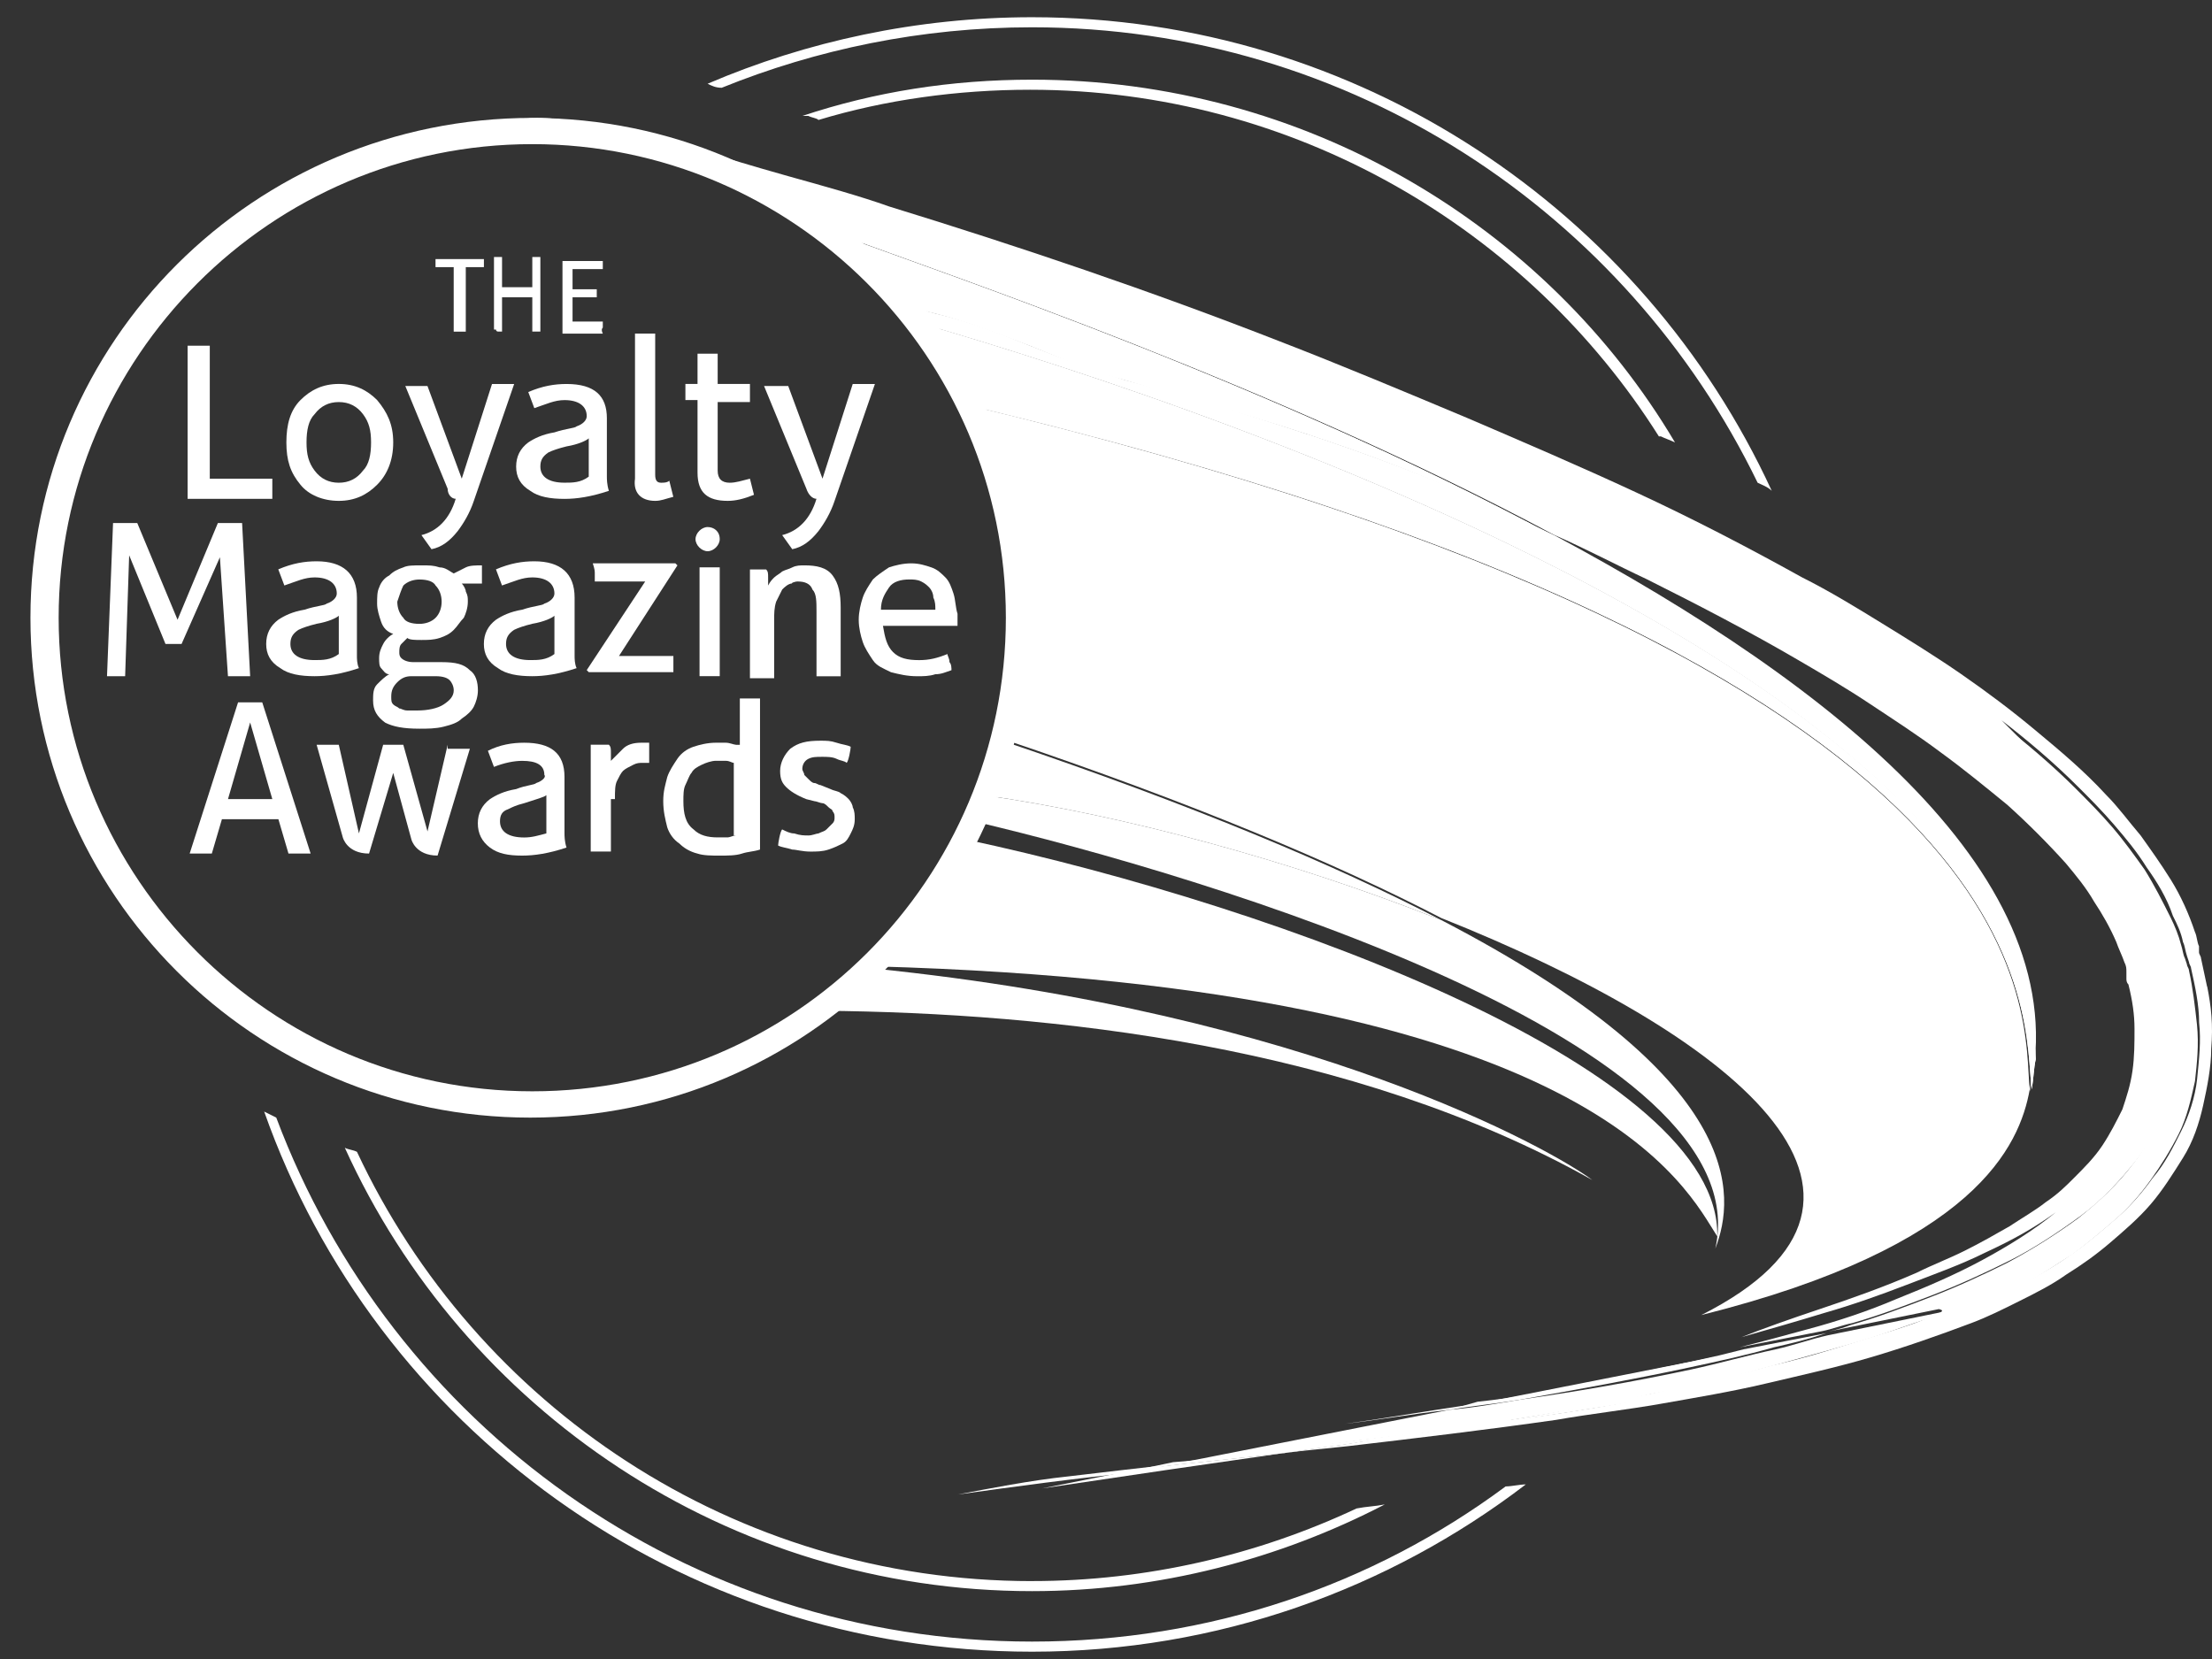 <svg xmlns="http://www.w3.org/2000/svg" width="56" height="42" viewBox="0 0 56 42" fill="none"><rect x="0" y="0" width="56" height="42" fill="#333333" stroke="none"/><g id="b"><g id="c"><path id="Vector" d="M26.128 0.691C34.19 0.691 41.181 5.385 44.497 12.221C44.599 12.272 44.752 12.323 44.854 12.425C41.589 5.334 34.394 0.436 26.128 0.436C23.221 0.436 20.413 1.048 17.914 2.12C18.016 2.171 18.118 2.222 18.271 2.222C20.669 1.252 23.323 0.691 26.128 0.691Z" fill="white"></path><path id="Vector_2" d="M26.128 41.559C17.352 41.559 9.903 36.049 6.994 28.294L6.688 28.141C9.493 36.1 17.148 41.815 26.128 41.815C30.822 41.815 35.159 40.233 38.628 37.58C38.475 37.58 38.27 37.631 38.117 37.631C34.75 40.13 30.617 41.559 26.128 41.559Z" fill="white"></path><path id="Vector_3" d="M20.721 3.037C22.405 2.527 24.241 2.272 26.078 2.272C32.762 2.272 38.681 5.792 41.997 11.048H42.048C42.15 11.099 42.303 11.15 42.405 11.201C39.14 5.69 33.017 2.017 26.13 2.017C24.088 2.017 22.15 2.323 20.312 2.935H20.466C20.568 2.986 20.67 2.986 20.721 3.037Z" fill="white"></path><path id="Vector_4" d="M26.129 40.028C18.578 40.028 12.046 35.589 9.037 29.16C8.935 29.109 8.833 29.109 8.73 29.058C11.74 35.691 18.425 40.282 26.129 40.282C29.343 40.282 32.405 39.465 35.058 38.087C34.803 38.138 34.599 38.138 34.343 38.189C31.844 39.363 29.037 40.027 26.129 40.027V40.028Z" fill="white"></path><path id="Vector_5" d="M55.875 24.976C55.824 24.72 55.773 24.516 55.722 24.261C55.722 24.21 55.671 24.159 55.671 24.108V23.955C55.62 23.853 55.62 23.7 55.569 23.598C55.416 23.138 55.211 22.679 54.956 22.27C54.701 21.862 54.446 21.505 54.191 21.148C53.884 20.79 53.629 20.433 53.323 20.127C52.761 19.514 52.149 19.004 51.536 18.494C50.924 17.983 50.312 17.524 49.648 17.064C48.984 16.605 48.321 16.197 47.657 15.788C46.994 15.38 46.33 14.972 45.616 14.614C44.238 13.849 42.861 13.134 41.432 12.471C40.003 11.807 38.575 11.195 37.146 10.582C35.564 9.919 33.983 9.255 32.401 8.643C29.136 7.367 25.819 6.245 22.503 5.225C21.788 4.969 20.869 4.714 19.952 4.459C19.033 4.204 18.064 3.898 17.146 3.642C16.229 3.387 15.36 3.183 14.647 3.081C13.934 2.979 13.371 2.928 13.014 3.081C13.524 3.285 14.137 3.489 14.698 3.642C17.248 3.898 19.596 4.969 21.432 6.55L21.381 5.989C23.983 6.959 32.199 9.713 39.341 13.54C40.158 13.897 40.923 14.305 41.687 14.662C43.014 15.326 44.289 15.989 45.514 16.704C46.126 17.061 46.739 17.419 47.351 17.827C47.964 18.235 48.525 18.593 49.138 19.052C49.699 19.46 50.261 19.92 50.822 20.379C51.332 20.838 51.843 21.349 52.302 21.859C52.557 22.165 52.812 22.472 53.017 22.829C53.221 23.135 53.425 23.492 53.578 23.85C53.629 24.003 53.731 24.207 53.782 24.36C53.833 24.462 53.833 24.513 53.833 24.615V24.666V24.717V24.768C53.833 24.819 53.833 24.87 53.884 24.922C53.986 25.33 54.038 25.687 54.038 26.044C54.038 26.402 54.038 26.759 53.986 27.116C53.935 27.474 53.833 27.78 53.731 28.086C53.578 28.392 53.425 28.698 53.221 29.005C53.017 29.311 52.761 29.566 52.506 29.821C52.302 30.026 52.098 30.23 51.792 30.434C51.536 30.638 51.179 30.842 50.873 31.046C50.516 31.25 50.158 31.455 49.75 31.659C49.342 31.863 48.934 32.016 48.525 32.22C47.709 32.578 46.841 32.884 46.077 33.139C45.313 33.394 44.597 33.649 44.086 33.853C44.801 33.649 45.515 33.445 46.179 33.241C46.893 33.037 47.608 32.782 48.272 32.526C48.935 32.271 49.65 32.016 50.262 31.71C50.926 31.404 51.487 31.097 52.048 30.689C51.487 31.148 50.824 31.557 50.16 31.914C49.496 32.271 48.782 32.578 48.016 32.884C47.302 33.19 46.536 33.445 45.772 33.649C45.211 33.803 44.649 33.956 44.037 34.109L46.129 33.7C46.385 33.649 46.64 33.547 46.895 33.496C47.609 33.292 48.273 33.037 48.937 32.782C49.6 32.526 50.264 32.22 50.876 31.914C51.489 31.608 52.101 31.199 52.663 30.791C53.224 30.383 53.683 29.872 54.092 29.362C54.296 29.107 54.449 28.801 54.602 28.494C54.755 28.188 54.857 27.882 54.959 27.524C55.061 27.167 55.112 26.861 55.112 26.504V25.432L54.959 24.36V24.309V24.258C54.959 24.207 54.959 24.156 54.908 24.105C54.908 24.003 54.857 23.952 54.857 23.85C54.806 23.697 54.755 23.492 54.704 23.339C54.551 22.982 54.398 22.676 54.245 22.369L53.632 21.451C53.224 20.838 52.714 20.328 52.203 19.767L50.672 18.235C51.336 18.746 51.999 19.307 52.611 19.92C52.918 20.226 53.224 20.532 53.53 20.889C53.836 21.247 54.092 21.553 54.347 21.961C54.602 22.319 54.857 22.727 55.01 23.186C55.112 23.39 55.215 23.595 55.266 23.85C55.317 23.952 55.317 24.054 55.368 24.207L55.419 24.36C55.419 24.411 55.47 24.462 55.47 24.513C55.572 24.973 55.674 25.432 55.674 25.891C55.725 26.351 55.674 26.81 55.623 27.32C55.572 27.78 55.419 28.239 55.215 28.647C55.01 29.056 54.806 29.464 54.5 29.821C54.245 30.179 53.938 30.536 53.581 30.842C53.224 31.148 52.867 31.455 52.509 31.71C52.152 31.965 51.744 32.22 51.336 32.424L50.111 33.037C49.294 33.394 48.426 33.7 47.56 34.007C46.692 34.262 45.825 34.517 44.959 34.721C44.091 34.925 43.172 35.13 42.306 35.283C40.571 35.64 38.837 35.895 37.102 36.099C36.234 36.252 35.315 36.355 34.398 36.508C33.837 36.61 33.224 36.661 32.663 36.763C33.173 36.712 33.632 36.661 34.143 36.61C35.878 36.406 37.612 36.201 39.398 35.946C40.266 35.793 41.185 35.691 42.051 35.538C42.919 35.385 43.837 35.232 44.703 35.027C45.571 34.823 46.49 34.619 47.356 34.364C48.222 34.109 49.091 33.803 49.906 33.496C50.315 33.343 50.723 33.139 51.131 32.935C51.54 32.731 51.948 32.526 52.305 32.271C52.714 32.016 53.071 31.761 53.428 31.455C53.785 31.148 54.143 30.842 54.449 30.485C54.755 30.128 55.01 29.719 55.266 29.311C55.521 28.903 55.674 28.443 55.776 27.984C55.878 27.524 55.98 27.014 55.98 26.555C56.031 25.942 55.98 25.483 55.878 24.973L55.875 24.976ZM17.76 4.006C18.373 4.21 19.241 4.465 19.802 4.72L17.76 4.006Z" fill="white"></path><path id="Vector_6" d="M24.649 20.792C30.517 22.17 44.6 26.405 43.426 31.609C43.936 30.282 44.243 27.323 36.488 23.293C32.763 21.813 28.477 20.64 24.906 20.13C24.855 20.385 24.753 20.589 24.651 20.793L24.649 20.792Z" fill="white"></path><path id="Vector_7" d="M40.313 29.875C39.293 29.11 33.171 25.64 22.098 24.518C21.69 24.926 21.282 25.283 20.822 25.589C26.588 25.64 34.241 26.457 40.313 29.875Z" fill="white"></path><path id="Vector_8" d="M24.395 10.23C25.263 11.915 25.723 13.802 25.723 15.792C25.723 16.813 25.62 17.783 25.365 18.7C30.212 20.333 33.835 21.863 36.487 23.241C43.783 26.149 49.039 30.282 43.07 33.293C50.008 31.558 51.131 29.007 51.386 27.578C51.182 25.843 52.407 16.914 24.395 10.23Z" fill="white"></path><path id="Vector_9" d="M24.905 20.13C28.477 20.64 32.762 21.814 36.487 23.293C33.834 21.915 30.21 20.385 25.365 18.752C25.263 19.211 25.109 19.671 24.905 20.13Z" fill="white"></path><path id="Vector_10" d="M33.12 10.998C31.589 10.488 30.008 10.028 28.477 9.62C27.66 9.365 26.843 9.059 26.079 8.752C25.315 8.446 24.548 8.14 23.682 7.936C23.274 7.834 22.865 7.68 22.457 7.527C22.61 7.731 22.814 7.885 22.967 8.089C32.203 10.741 51.132 17.579 51.489 26.814C51.489 27.018 51.438 27.274 51.387 27.58V27.631C52.612 22.273 46.489 17.375 39.347 13.549C38.785 13.293 38.224 12.987 37.611 12.732C36.182 12.068 34.653 11.507 33.121 10.996L33.12 10.998Z" fill="white"></path><path id="Vector_11" d="M21.485 6.557C21.842 6.864 22.148 7.17 22.455 7.527C22.863 7.68 23.22 7.833 23.68 7.935C24.496 8.14 25.262 8.446 26.077 8.752C26.843 9.058 27.659 9.416 28.474 9.62C30.006 10.079 31.586 10.488 33.117 10.998C34.649 11.508 36.178 12.07 37.658 12.784C38.22 13.04 38.832 13.346 39.394 13.601C32.2 9.723 23.984 6.967 21.383 5.999L21.485 6.56V6.557Z" fill="white"></path><path id="Vector_12" d="M21.485 6.557C21.842 6.864 22.148 7.17 22.455 7.527C22.863 7.68 23.22 7.833 23.68 7.935C24.496 8.14 25.262 8.446 26.077 8.752C26.843 9.058 27.659 9.416 28.474 9.62C30.006 10.079 31.586 10.488 33.117 10.998C34.649 11.508 36.178 12.07 37.658 12.784C38.22 13.04 38.832 13.346 39.394 13.601C32.2 9.723 23.984 6.967 21.383 5.999L21.485 6.56V6.557Z" fill="white"></path><path id="Vector_13" d="M22.966 8.089C23.527 8.752 23.987 9.467 24.395 10.232C52.407 16.866 51.182 25.845 51.437 27.58C51.488 27.274 51.488 27.018 51.539 26.814C51.131 17.579 32.201 10.743 22.966 8.089Z" fill="white"></path><path id="Vector_14" d="M22.966 8.089C23.527 8.752 23.987 9.467 24.395 10.232C52.407 16.866 51.182 25.845 51.437 27.58C51.488 27.274 51.488 27.018 51.539 26.814C51.131 17.579 32.201 10.743 22.966 8.089Z" fill="white"></path><path id="Vector_15" d="M43.475 31.303C43.578 27.119 32.556 22.986 24.444 21.251C23.831 22.425 23.066 23.546 22.148 24.465C40.415 24.975 42.71 30.129 43.475 31.301V31.303Z" fill="white"></path><path id="Vector_16" d="M48.731 33.396C48.374 33.549 47.864 33.702 47.2 33.906C46.537 34.111 45.771 34.366 44.854 34.57C43.935 34.825 42.914 35.029 41.793 35.284C40.67 35.489 39.498 35.744 38.222 35.948C37.813 35.999 37.456 36.101 37.048 36.152C38.783 35.897 40.517 35.642 42.252 35.336C43.12 35.182 44.039 34.978 44.905 34.774C45.773 34.57 46.64 34.315 47.506 34.059C48.373 33.804 49.242 33.498 50.057 33.09C50.465 32.886 50.873 32.732 51.282 32.477C51.69 32.273 52.047 32.018 52.456 31.763C52.813 31.508 53.17 31.201 53.528 30.895C53.885 30.589 54.191 30.232 54.446 29.874C54.702 29.517 54.957 29.109 55.161 28.7C55.365 28.292 55.467 27.833 55.569 27.373C55.62 26.914 55.671 26.454 55.62 25.944C55.569 25.485 55.518 25.025 55.416 24.566C55.416 24.515 55.365 24.464 55.365 24.413L55.314 24.26C55.263 24.158 55.263 24.056 55.212 23.902C55.161 23.698 55.059 23.443 54.957 23.239C54.753 22.831 54.548 22.422 54.293 22.014C54.038 21.657 53.783 21.299 53.477 20.942C53.17 20.585 52.864 20.279 52.558 19.972C51.945 19.36 51.282 18.799 50.618 18.288C51.129 18.747 51.69 19.258 52.15 19.819C52.66 20.33 53.119 20.891 53.579 21.504L54.191 22.422C54.395 22.729 54.548 23.086 54.651 23.392C54.702 23.545 54.753 23.749 54.804 23.902C54.804 24.005 54.855 24.056 54.855 24.158C54.855 24.209 54.855 24.26 54.906 24.311V24.362V24.413C55.008 24.77 55.059 25.128 55.059 25.485C55.11 25.842 55.11 26.199 55.059 26.557C55.059 26.914 54.957 27.271 54.906 27.577C54.804 27.935 54.702 28.241 54.548 28.547C54.395 28.853 54.242 29.16 54.038 29.415C53.63 29.976 53.119 30.436 52.609 30.844C52.047 31.252 51.486 31.61 50.822 31.967C50.21 32.273 49.547 32.579 48.883 32.834C48.219 33.09 47.556 33.345 46.841 33.549C46.586 33.651 46.331 33.702 46.076 33.753L49.086 33.141C49.29 33.192 49.086 33.243 48.728 33.396H48.731Z" fill="white"></path><path id="Vector_17" d="M27.047 37.377C26.077 37.479 25.056 37.683 24.241 37.836C25.721 37.632 27.2 37.428 28.731 37.275L29.701 37.07C28.782 37.172 27.915 37.275 27.048 37.377H27.047Z" fill="white"></path><path id="Vector_18" d="M34.038 36.048C34.906 35.946 35.773 35.793 36.691 35.691L37.405 35.538C36.282 35.691 35.161 35.895 34.038 36.048Z" fill="white"></path><path id="Vector_19" d="M53.884 24.72C53.835 24.672 53.884 24.672 53.884 24.72V24.72Z" fill="white"></path><path id="Vector_20" d="M37.047 36.151H37.099C37.507 36.1 37.864 36.049 38.272 35.947C39.497 35.742 40.721 35.538 41.844 35.283C42.967 35.079 43.987 34.824 44.904 34.569C45.823 34.313 46.589 34.109 47.251 33.905C47.914 33.701 48.425 33.497 48.782 33.395C49.139 33.242 49.292 33.19 49.292 33.19L46.283 33.803C45.823 33.905 45.415 34.058 44.956 34.16C44.241 34.313 43.526 34.517 42.812 34.671C41.383 34.977 39.904 35.232 38.475 35.436C37.862 35.538 37.301 35.64 36.689 35.691L29.699 37.069C30.414 36.967 31.179 36.916 31.894 36.814C33.578 36.559 35.261 36.355 37.047 36.151Z" fill="white"></path><path id="Vector_21" d="M43.528 34.364L44.14 34.211L37.406 35.538C37.866 35.487 38.325 35.385 38.784 35.334C40.367 35.028 41.947 34.721 43.529 34.364H43.528Z" fill="white"></path><path id="Vector_22" d="M28.681 37.222L26.386 37.681C28.427 37.375 30.518 37.069 32.662 36.763C31.437 36.916 30.214 37.018 29.04 37.171C28.938 37.222 28.836 37.222 28.683 37.222H28.681Z" fill="white"></path><path id="Vector_23" d="M37.099 36.099H37.048C35.313 36.354 33.579 36.558 31.895 36.762C31.129 36.864 30.415 36.966 29.7 37.017L28.73 37.221C28.832 37.221 28.986 37.17 29.088 37.17C30.262 37.017 31.485 36.915 32.71 36.762C33.272 36.66 33.884 36.609 34.445 36.507C35.313 36.405 36.232 36.252 37.098 36.099H37.099Z" fill="white"></path><path id="Vector_24" d="M42.764 34.62C43.478 34.467 44.193 34.313 44.907 34.109C45.367 34.007 45.775 33.905 46.234 33.752L44.142 34.16L43.529 34.313C41.947 34.671 40.366 34.977 38.784 35.283C38.325 35.385 37.865 35.436 37.406 35.487L36.691 35.691C37.304 35.589 37.865 35.538 38.478 35.436C39.907 35.181 41.334 34.926 42.764 34.62Z" fill="white"></path><path id="Vector_25" d="M13.475 3.649C20.058 3.649 25.465 9.007 25.465 15.639C25.465 22.271 20.107 27.628 13.475 27.628C6.843 27.628 1.485 22.221 1.485 15.64C1.485 9.059 6.843 3.649 13.475 3.649ZM13.475 2.985C6.434 2.985 0.771 8.649 0.771 15.64C0.771 22.631 6.434 28.294 13.424 28.294C20.413 28.294 26.077 22.63 26.077 15.64C26.128 8.651 20.464 2.987 13.475 2.987V2.985Z" fill="white"></path><path id="Vector_26" d="M20.67 12.628C20.517 13.139 20.21 13.445 19.802 13.547L20.057 13.904C20.312 13.853 20.517 13.7 20.721 13.445C20.874 13.241 21.027 12.986 21.129 12.68L22.15 9.721H21.588L20.823 12.118L19.955 9.772H19.343L20.415 12.373C20.466 12.526 20.568 12.628 20.67 12.628Z" fill="white"></path><path id="Vector_27" d="M17.659 11.966C17.659 12.476 17.914 12.68 18.424 12.68C18.628 12.68 18.833 12.629 19.088 12.527L18.986 12.119C18.782 12.17 18.628 12.221 18.475 12.221C18.271 12.221 18.169 12.119 18.169 11.914V10.179H18.986V9.72H18.169V8.954H17.659V9.72H17.352V10.128H17.659V11.966Z" fill="white"></path><path id="Vector_28" d="M17.915 13.343C17.762 13.343 17.608 13.496 17.608 13.649C17.608 13.802 17.762 13.955 17.915 13.955C18.068 13.955 18.221 13.802 18.221 13.649C18.221 13.445 18.068 13.343 17.915 13.343Z" fill="white"></path><path id="Vector_29" d="M17.659 17.118H18.221V14.363H17.71V17.118H17.659Z" fill="white"></path><path id="Vector_30" d="M15.058 14.517V14.721H16.334L14.854 16.965L14.905 17.016H17.048V16.608H15.67L17.15 14.313L17.099 14.262H15.007C15.058 14.415 15.058 14.466 15.058 14.517Z" fill="white"></path><path id="Vector_31" d="M16.587 12.68C16.74 12.68 16.842 12.629 17.046 12.578L16.944 12.17C16.893 12.221 16.791 12.221 16.74 12.221C16.638 12.221 16.587 12.17 16.587 12.017V8.445H16.076V12.119C16.025 12.476 16.229 12.68 16.587 12.68Z" fill="white"></path><path id="Vector_32" d="M14.343 9.721C14.037 9.721 13.731 9.772 13.374 9.925L13.527 10.333C13.833 10.231 14.037 10.129 14.292 10.129C14.65 10.129 14.854 10.282 14.854 10.537C14.854 10.639 14.752 10.742 14.599 10.793C14.547 10.844 14.343 10.844 14.037 10.946C13.731 10.997 13.527 11.099 13.374 11.201C13.169 11.354 13.067 11.558 13.067 11.813C13.067 12.069 13.169 12.273 13.425 12.426C13.629 12.579 13.935 12.63 14.292 12.63C14.599 12.63 14.956 12.579 15.415 12.426C15.364 12.273 15.364 12.12 15.364 12.069V10.588C15.364 10.027 15.058 9.721 14.343 9.721ZM14.292 12.22C13.884 12.22 13.68 12.067 13.68 11.812C13.68 11.659 13.731 11.557 13.884 11.454C13.986 11.403 14.139 11.352 14.343 11.301C14.65 11.25 14.854 11.148 14.905 11.097V12.067C14.701 12.22 14.496 12.22 14.292 12.22Z" fill="white"></path><path id="Vector_33" d="M13.577 19.823C13.526 19.875 13.322 19.875 13.066 19.977C12.76 20.028 12.556 20.13 12.403 20.232C12.199 20.385 12.097 20.589 12.097 20.844C12.097 21.099 12.199 21.304 12.403 21.457C12.607 21.61 12.862 21.661 13.22 21.661C13.526 21.661 13.883 21.61 14.342 21.457C14.291 21.304 14.291 21.151 14.291 21.099V19.67C14.291 19.058 13.934 18.803 13.271 18.803C12.964 18.803 12.658 18.854 12.352 19.007L12.505 19.415C12.76 19.313 13.015 19.262 13.22 19.262C13.577 19.262 13.781 19.364 13.781 19.619C13.832 19.67 13.73 19.773 13.577 19.823ZM13.832 20.13V21.099C13.628 21.151 13.475 21.202 13.271 21.202C12.862 21.202 12.658 21.049 12.658 20.793C12.658 20.64 12.709 20.538 12.862 20.487C12.964 20.436 13.066 20.385 13.271 20.334C13.577 20.232 13.781 20.181 13.832 20.13Z" fill="white"></path><path id="Vector_34" d="M14.547 16.609V15.129C14.547 14.516 14.19 14.21 13.526 14.21C13.22 14.21 12.914 14.261 12.556 14.414L12.709 14.822C13.016 14.72 13.22 14.618 13.475 14.618C13.832 14.618 14.036 14.771 14.036 15.027C14.036 15.129 13.934 15.231 13.781 15.282C13.73 15.333 13.526 15.333 13.22 15.435C12.914 15.486 12.709 15.588 12.556 15.69C12.352 15.843 12.25 16.047 12.25 16.303C12.25 16.558 12.352 16.762 12.607 16.915C12.811 17.068 13.118 17.119 13.475 17.119C13.781 17.119 14.139 17.068 14.598 16.915C14.547 16.813 14.547 16.66 14.547 16.609ZM13.424 16.711C13.016 16.711 12.811 16.558 12.811 16.303C12.811 16.149 12.863 16.047 13.016 15.945C13.118 15.894 13.271 15.843 13.475 15.792C13.781 15.741 13.985 15.639 14.036 15.588V16.558C13.832 16.711 13.628 16.711 13.424 16.711Z" fill="white"></path><path id="Vector_35" d="M15.261 8.293V8.14H14.495V7.527H15.108V7.323H14.495V6.813H15.261V6.608H14.24V8.446H15.261C15.227 8.378 15.227 8.327 15.261 8.293Z" fill="white"></path><path id="Vector_36" d="M12.608 8.394H12.71V7.527H13.476V8.394H13.68V6.506H13.476V7.271H12.71V6.506H12.506V8.343H12.557C12.557 8.394 12.608 8.394 12.608 8.394Z" fill="white"></path><path id="Vector_37" d="M11.026 6.763H11.486V8.396H11.792V6.763H12.251V6.559H11.026V6.763Z" fill="white"></path><path id="Vector_38" d="M11.537 12.628C11.384 13.139 11.077 13.445 10.669 13.547L10.924 13.904C11.18 13.853 11.384 13.7 11.588 13.445C11.741 13.241 11.894 12.986 11.996 12.68L13.017 9.721H12.456L11.69 12.118L10.822 9.772H10.261L11.333 12.373C11.333 12.526 11.435 12.628 11.537 12.628Z" fill="white"></path><path id="Vector_39" d="M9.598 14.875C9.547 14.977 9.547 15.13 9.547 15.283C9.547 15.436 9.598 15.589 9.649 15.743C9.701 15.896 9.803 15.998 9.956 16.049C9.854 16.1 9.752 16.202 9.701 16.304C9.649 16.406 9.598 16.508 9.598 16.661C9.598 16.763 9.598 16.866 9.649 16.916C9.701 16.968 9.752 17.07 9.854 17.07C9.752 17.121 9.649 17.223 9.547 17.325C9.445 17.427 9.445 17.58 9.445 17.733C9.445 17.988 9.547 18.142 9.752 18.295C9.956 18.397 10.211 18.448 10.619 18.448C10.823 18.448 11.028 18.448 11.232 18.397C11.436 18.346 11.589 18.295 11.691 18.192C11.844 18.09 11.946 17.988 11.997 17.886C12.048 17.784 12.099 17.631 12.099 17.478C12.099 17.274 12.048 17.07 11.895 16.968C11.742 16.814 11.538 16.763 11.181 16.763H10.466C10.313 16.763 10.211 16.712 10.16 16.661C10.109 16.61 10.109 16.559 10.109 16.508C10.109 16.457 10.109 16.355 10.16 16.304L10.313 16.151C10.364 16.202 10.517 16.202 10.67 16.202C10.823 16.202 10.976 16.202 11.13 16.151C11.283 16.1 11.385 16.049 11.487 15.947C11.589 15.845 11.64 15.743 11.742 15.64C11.793 15.538 11.844 15.385 11.844 15.232C11.844 15.13 11.844 15.079 11.793 14.977C11.793 14.926 11.742 14.824 11.691 14.773H12.201V14.313C12.048 14.313 11.895 14.313 11.793 14.364L11.487 14.518C11.385 14.467 11.283 14.364 11.13 14.364C10.976 14.313 10.874 14.313 10.67 14.313C10.466 14.313 10.313 14.313 10.211 14.364C10.058 14.416 9.956 14.467 9.854 14.569C9.752 14.62 9.649 14.722 9.598 14.875ZM10.211 14.824C10.313 14.722 10.466 14.671 10.619 14.671C10.823 14.671 10.976 14.722 11.028 14.824C11.13 14.926 11.181 15.079 11.181 15.232C11.181 15.385 11.13 15.538 11.028 15.64C10.925 15.743 10.772 15.794 10.619 15.794C10.415 15.794 10.262 15.743 10.211 15.64C10.109 15.538 10.058 15.385 10.058 15.232C10.109 15.079 10.16 14.926 10.211 14.824ZM10.058 17.272C10.16 17.17 10.262 17.119 10.415 17.119H11.028C11.232 17.119 11.334 17.17 11.385 17.221C11.436 17.272 11.487 17.374 11.487 17.476C11.487 17.63 11.385 17.732 11.232 17.834C11.079 17.936 10.823 17.987 10.568 17.987H10.313C10.211 17.987 10.16 17.936 10.109 17.936C10.058 17.885 10.007 17.885 9.956 17.834C9.905 17.783 9.905 17.732 9.905 17.63C9.905 17.476 9.956 17.374 10.058 17.272Z" fill="white"></path><path id="Vector_40" d="M8.577 12.68C8.985 12.68 9.292 12.527 9.547 12.272C9.802 12.017 9.955 11.659 9.955 11.2C9.955 10.741 9.802 10.434 9.547 10.128C9.292 9.873 8.985 9.72 8.577 9.72C8.169 9.72 7.862 9.873 7.607 10.128C7.352 10.383 7.25 10.741 7.25 11.2C7.25 11.659 7.352 11.966 7.607 12.272C7.811 12.527 8.169 12.68 8.577 12.68ZM7.965 10.485C8.118 10.281 8.322 10.179 8.577 10.179C8.832 10.179 9.036 10.281 9.19 10.485C9.343 10.69 9.394 10.894 9.394 11.2C9.394 11.506 9.343 11.761 9.19 11.914C9.036 12.119 8.832 12.221 8.577 12.221C8.322 12.221 8.118 12.119 7.965 11.914C7.811 11.71 7.76 11.506 7.76 11.2C7.76 10.894 7.811 10.638 7.965 10.485Z" fill="white"></path><path id="Vector_41" d="M6.894 12.119H5.311V8.752H4.75V12.629H6.894V12.119Z" fill="white"></path><path id="Vector_42" d="M5.771 17.119H6.333L6.129 13.241H5.516L4.495 15.69L3.475 13.241H2.862L2.709 17.119H3.168L3.27 14.058L4.189 16.302H4.597L5.567 14.107L5.771 17.117V17.119Z" fill="white"></path><path id="Vector_43" d="M6.027 17.781L4.802 21.608H5.363L5.618 20.74H7.048L7.303 21.608H7.864L6.639 17.781H6.027ZM5.772 20.23L6.333 18.29L6.894 20.23H5.772Z" fill="white"></path><path id="Vector_44" d="M9.036 16.609V15.129C9.036 14.516 8.679 14.21 8.015 14.21C7.709 14.21 7.403 14.261 7.045 14.414L7.199 14.822C7.505 14.72 7.709 14.618 7.964 14.618C8.322 14.618 8.526 14.771 8.526 15.027C8.526 15.129 8.424 15.231 8.27 15.282C8.219 15.333 8.015 15.333 7.709 15.435C7.403 15.486 7.199 15.588 7.045 15.69C6.841 15.843 6.739 16.047 6.739 16.303C6.739 16.558 6.841 16.762 7.097 16.915C7.301 17.068 7.607 17.119 7.964 17.119C8.27 17.119 8.628 17.068 9.087 16.915C9.036 16.813 9.036 16.66 9.036 16.609ZM7.964 16.711C7.556 16.711 7.352 16.558 7.352 16.303C7.352 16.149 7.403 16.047 7.556 15.945C7.658 15.894 7.811 15.843 8.015 15.792C8.322 15.741 8.526 15.639 8.577 15.588V16.558C8.373 16.711 8.168 16.711 7.964 16.711Z" fill="white"></path><path id="Vector_45" d="M11.333 18.855L10.823 21.049L10.21 18.855H9.7L9.087 21.099L8.577 18.855H8.016L8.679 21.201C8.679 21.201 8.781 21.609 9.343 21.609L9.955 19.567L10.415 21.252C10.415 21.252 10.517 21.66 11.078 21.66L11.895 18.957H11.333V18.855Z" fill="white"></path><path id="Vector_46" d="M15.568 20.232C15.568 20.028 15.568 19.875 15.619 19.773C15.67 19.67 15.721 19.568 15.772 19.517C15.823 19.466 15.925 19.415 16.027 19.364C16.129 19.313 16.18 19.313 16.282 19.313H16.435V18.803H16.231C16.027 18.803 15.874 18.854 15.772 18.956L15.466 19.262V19.058C15.466 18.956 15.466 18.905 15.414 18.854H14.955V21.557H15.466V20.23H15.568V20.232Z" fill="white"></path><path id="Vector_47" d="M18.628 18.854C18.577 18.854 18.475 18.803 18.373 18.803H18.118C17.914 18.803 17.71 18.854 17.557 18.905C17.404 18.956 17.25 19.058 17.148 19.211C17.046 19.364 16.944 19.517 16.893 19.671C16.842 19.875 16.791 20.028 16.791 20.283C16.791 20.538 16.842 20.742 16.893 20.947C16.944 21.1 17.046 21.253 17.199 21.355C17.301 21.457 17.454 21.559 17.659 21.61C17.812 21.661 18.016 21.661 18.22 21.661C18.424 21.661 18.628 21.661 18.782 21.61C18.935 21.559 19.088 21.559 19.241 21.508V17.682H18.73V18.856H18.628V18.854ZM18.628 21.149C18.577 21.149 18.475 21.2 18.424 21.2H18.169C17.914 21.2 17.71 21.149 17.557 20.996C17.352 20.843 17.301 20.588 17.301 20.282C17.301 20.128 17.301 19.975 17.352 19.873C17.404 19.771 17.454 19.618 17.506 19.567C17.557 19.465 17.659 19.414 17.761 19.363C17.863 19.312 18.016 19.261 18.118 19.261H18.373C18.475 19.261 18.526 19.312 18.577 19.312V21.149H18.628Z" fill="white"></path><path id="Vector_48" d="M20.211 14.722C20.364 14.722 20.517 14.773 20.569 14.926C20.671 15.028 20.671 15.232 20.671 15.487V17.121H21.283V15.385C21.283 15.028 21.232 14.773 21.079 14.569C20.926 14.364 20.671 14.313 20.364 14.313C20.262 14.313 20.16 14.313 20.058 14.364C19.956 14.416 19.905 14.416 19.803 14.467C19.752 14.518 19.65 14.569 19.599 14.62C19.548 14.671 19.497 14.722 19.446 14.824V14.62C19.446 14.518 19.446 14.467 19.395 14.416H18.986V17.17H19.599V15.69C19.599 15.537 19.599 15.384 19.65 15.231L19.803 14.924C19.854 14.873 19.956 14.771 20.058 14.771C20.007 14.771 20.109 14.72 20.211 14.72V14.722Z" fill="white"></path><path id="Vector_49" d="M21.486 20.232C21.435 20.181 21.384 20.13 21.282 20.079C21.23 20.028 21.128 20.028 21.026 19.977L20.771 19.875C20.72 19.875 20.669 19.824 20.618 19.824C20.567 19.824 20.516 19.773 20.465 19.722L20.363 19.62C20.363 19.569 20.312 19.518 20.312 19.466C20.312 19.364 20.363 19.262 20.465 19.211C20.567 19.16 20.669 19.16 20.822 19.16C20.924 19.16 21.077 19.16 21.179 19.211C21.282 19.262 21.384 19.262 21.435 19.313C21.486 19.262 21.537 18.956 21.537 18.905C21.435 18.854 21.332 18.854 21.179 18.803C21.026 18.752 20.924 18.752 20.771 18.752C20.414 18.752 20.21 18.803 20.006 18.956C19.852 19.109 19.75 19.313 19.75 19.518C19.75 19.722 19.801 19.824 19.903 19.926C20.006 20.028 20.159 20.13 20.414 20.232L20.618 20.283C20.669 20.283 20.771 20.334 20.822 20.334C20.873 20.334 20.924 20.385 20.975 20.436C21.026 20.487 21.077 20.487 21.077 20.538C21.128 20.589 21.128 20.64 21.128 20.692C21.128 20.742 21.128 20.794 21.077 20.845L20.924 20.998C20.873 21.049 20.822 21.049 20.72 21.1C20.669 21.1 20.567 21.151 20.465 21.151C20.363 21.151 20.261 21.151 20.108 21.1C20.006 21.1 19.903 21.049 19.801 20.998C19.75 21.049 19.699 21.355 19.699 21.406C19.801 21.457 19.903 21.457 20.056 21.508C20.159 21.508 20.312 21.559 20.516 21.559C20.669 21.559 20.822 21.559 20.975 21.508C21.128 21.457 21.23 21.406 21.332 21.355C21.435 21.304 21.486 21.202 21.537 21.1C21.588 20.998 21.639 20.896 21.639 20.742C21.639 20.64 21.639 20.538 21.588 20.436C21.588 20.385 21.537 20.283 21.486 20.232Z" fill="white"></path><path id="Vector_50" d="M24.139 15.027C24.088 14.874 24.037 14.721 23.935 14.619C23.833 14.517 23.731 14.415 23.578 14.364C23.425 14.313 23.271 14.262 23.067 14.262C22.863 14.262 22.659 14.313 22.506 14.364C22.353 14.466 22.2 14.568 22.098 14.67C21.995 14.823 21.893 14.976 21.842 15.129C21.791 15.283 21.74 15.487 21.74 15.691C21.74 15.895 21.791 16.099 21.842 16.252C21.893 16.405 21.995 16.558 22.098 16.712C22.2 16.865 22.353 16.916 22.557 17.018C22.761 17.069 22.965 17.12 23.22 17.12C23.373 17.12 23.527 17.12 23.68 17.069C23.833 17.069 23.935 17.018 24.088 16.967C24.088 16.916 24.088 16.814 24.037 16.763C24.037 16.661 23.986 16.61 23.986 16.558C23.731 16.661 23.527 16.712 23.271 16.712C22.965 16.712 22.761 16.661 22.608 16.508C22.455 16.354 22.404 16.15 22.353 15.844H24.241V15.538C24.19 15.385 24.19 15.18 24.139 15.027ZM22.302 15.436C22.302 15.18 22.404 15.027 22.506 14.874C22.608 14.721 22.812 14.67 23.016 14.67C23.118 14.67 23.22 14.67 23.323 14.721C23.425 14.772 23.476 14.823 23.527 14.874C23.578 14.925 23.629 15.027 23.629 15.129C23.68 15.232 23.68 15.334 23.68 15.436H22.302Z" fill="white"></path></g></g></svg>